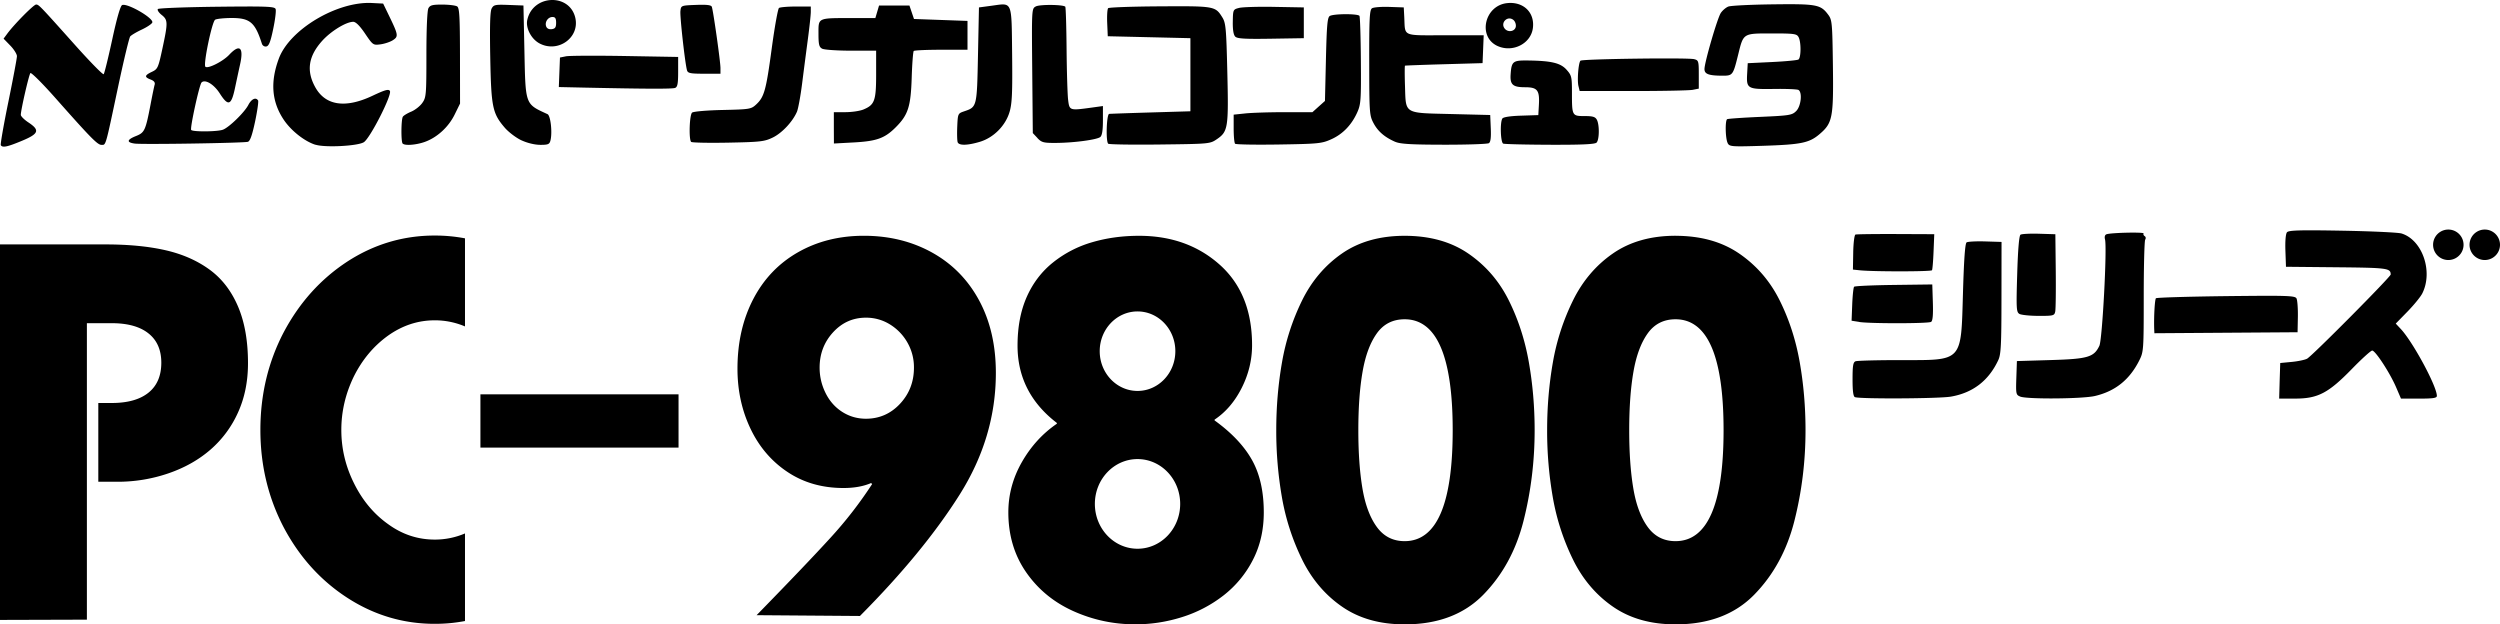 <?xml version="1.0" encoding="UTF-8" standalone="no"?>
<!-- Created by ERK -->

<svg
   width="74.84mm"
   height="18.691mm"
   viewBox="0 0 74.84 18.691"
   version="1.1"
   id="svg1"
   inkscape:version="1.4 (86a8ad7, 2024-10-11)"
   sodipodi:docname="pc98.svg"
   xmlns:inkscape="http://www.inkscape.org/namespaces/inkscape"
   xmlns:sodipodi="http://sodipodi.sourceforge.net/DTD/sodipodi-0.dtd"
   xmlns="http://www.w3.org/2000/svg"
   xmlns:svg="http://www.w3.org/2000/svg">
  <sodipodi:namedview
     id="namedview1"
     pagecolor="#ffffff"
     bordercolor="#000000"
     borderopacity="0.25"
     inkscape:showpageshadow="2"
     inkscape:pageopacity="0.0"
     inkscape:pagecheckerboard="true"
     inkscape:deskcolor="#d1d1d1"
     inkscape:document-units="mm"
     inkscape:zoom="6.5887484"
     inkscape:cx="144.1852"
     inkscape:cy="63.972696"
     inkscape:window-width="3840"
     inkscape:window-height="2066"
     inkscape:window-x="-11"
     inkscape:window-y="-11"
     inkscape:window-maximized="1"
     inkscape:current-layer="svg1" />
  <defs
     id="defs1" />
  <path
     d="m 55.53,11.889 c -0.05,-0.018 -0.072,-0.178 -0.072,-0.532 0,-0.409 0.017,-0.514 0.091,-0.542 0.05,-0.019 0.652,-0.035 1.339,-0.035 1.888,0 1.815,0.079 1.876,-2.026 0.029,-0.998 0.063,-1.468 0.109,-1.498 0.037,-0.024 0.287,-0.037 0.556,-0.029 l 0.489,0.015 -0.002,1.669 c -0.001,1.425 -0.015,1.698 -0.096,1.87 -0.288,0.615 -0.759,0.978 -1.417,1.092 -0.349,0.061 -2.705,0.074 -2.873,0.016 z m 4.946,-0.018 c -0.125,-0.05 -0.131,-0.078 -0.115,-0.557 l 0.017,-0.505 1.007,-0.03 c 1.118,-0.033 1.3,-0.086 1.462,-0.428 0.088,-0.186 0.234,-2.934 0.169,-3.183 -0.021,-0.079 -0.004,-0.137 0.045,-0.155 0.134,-0.048 1.139,-0.07 1.11,-0.024 -0.015,0.024 0,0.06 0.033,0.08 0.033,0.02 0.04,0.067 0.015,0.105 -0.024,0.037 -0.044,0.806 -0.044,1.708 0,1.587 -0.004,1.648 -0.13,1.901 -0.29,0.582 -0.719,0.927 -1.329,1.071 -0.373,0.088 -2.033,0.101 -2.24,0.018 z m 7.768,-0.472 0.017,-0.532 0.345,-0.033 c 0.19,-0.018 0.397,-0.062 0.46,-0.097 0.154,-0.085 2.503,-2.451 2.502,-2.52 -0.003,-0.189 -0.093,-0.201 -1.614,-0.216 l -1.521,-0.015 -0.017,-0.478 c -0.01,-0.288 0.008,-0.508 0.047,-0.554 0.051,-0.061 0.377,-0.071 1.657,-0.048 0.876,0.016 1.675,0.053 1.774,0.084 0.622,0.193 0.949,1.138 0.62,1.793 -0.051,0.102 -0.251,0.347 -0.444,0.545 l -0.351,0.359 0.149,0.159 c 0.364,0.387 1.082,1.718 1.082,2.005 0,0.065 -0.111,0.082 -0.537,0.082 h -0.537 l -0.147,-0.342 c -0.185,-0.429 -0.62,-1.097 -0.715,-1.097 -0.039,0 -0.312,0.247 -0.606,0.549 -0.706,0.725 -1.02,0.889 -1.697,0.889 h -0.482 z M 64.488,9.847 c -0.012,-0.359 0.017,-0.883 0.052,-0.918 0.022,-0.022 0.966,-0.05 2.099,-0.064 1.847,-0.021 2.065,-0.014 2.109,0.069 0.027,0.051 0.045,0.299 0.041,0.552 l -0.009,0.46 -2.143,0.015 -2.143,0.015 z M 55.66,9.637 55.429,9.601 55.448,9.112 c 0.011,-0.269 0.036,-0.507 0.057,-0.528 0.021,-0.022 0.556,-0.046 1.189,-0.054 l 1.151,-0.015 0.017,0.539 c 0.012,0.375 -0.004,0.552 -0.053,0.582 -0.083,0.052 -1.824,0.054 -2.15,0.003 z m 4.792,-0.241 c -0.09,-0.053 -0.096,-0.157 -0.065,-1.192 0.022,-0.739 0.057,-1.15 0.099,-1.178 0.035,-0.024 0.285,-0.037 0.554,-0.029 l 0.489,0.015 0.012,1.093 c 0.006,0.601 -5.29e-4,1.151 -0.016,1.223 -0.026,0.122 -0.055,0.129 -0.501,0.128 -0.26,-5.3e-4 -0.518,-0.028 -0.573,-0.059 z m -4.772,-1.304 -0.211,-0.022 0.009,-0.514 c 0.005,-0.282 0.035,-0.523 0.067,-0.534 0.032,-0.011 0.575,-0.018 1.208,-0.016 l 1.151,0.005 -0.021,0.518 c -0.011,0.285 -0.032,0.537 -0.047,0.561 -0.025,0.043 -1.754,0.044 -2.157,0.002 z M 0.024,4.346 C 0.008,4.319 0.11,3.734 0.251,3.046 0.392,2.358 0.507,1.744 0.507,1.682 c 0,-0.062 -0.09,-0.206 -0.2,-0.319 L 0.107,1.157 0.219,1.006 c 0.211,-0.285 0.79,-0.87 0.861,-0.87 0.082,0 0.101,0.02 1.18,1.227 C 2.703,1.858 3.082,2.244 3.104,2.221 3.126,2.198 3.241,1.73 3.36,1.181 3.501,0.529 3.605,0.171 3.658,0.151 3.818,0.089 4.608,0.547 4.559,0.674 4.543,0.717 4.4,0.813 4.243,0.886 4.085,0.96 3.93,1.052 3.898,1.091 3.866,1.129 3.698,1.83 3.525,2.648 3.15,4.419 3.173,4.337 3.038,4.337 2.92,4.337 2.722,4.135 1.66,2.936 1.272,2.498 0.935,2.162 0.91,2.188 0.866,2.236 0.623,3.294 0.623,3.438 c 0,0.042 0.103,0.146 0.23,0.229 C 1.201,3.898 1.163,4.005 0.655,4.216 0.213,4.4 0.075,4.428 0.024,4.346 Z M 9.447,4.335 C 9.118,4.233 8.712,3.912 8.491,3.58 8.133,3.042 8.087,2.452 8.348,1.752 8.671,0.882 10.092,0.035 11.137,0.09 l 0.333,0.017 0.181,0.374 c 0.273,0.564 0.28,0.611 0.112,0.721 -0.079,0.052 -0.246,0.108 -0.37,0.125 -0.222,0.03 -0.229,0.025 -0.465,-0.322 -0.158,-0.234 -0.278,-0.352 -0.354,-0.352 -0.212,0 -0.668,0.279 -0.929,0.569 -0.414,0.46 -0.48,0.898 -0.208,1.388 0.304,0.55 0.898,0.641 1.707,0.26 0.384,-0.181 0.488,-0.21 0.528,-0.147 0.07,0.113 -0.588,1.408 -0.779,1.533 -0.175,0.115 -1.154,0.167 -1.443,0.077 z M 51.72,4.283 C 51.651,4.154 51.639,3.608 51.704,3.568 c 0.024,-0.015 0.469,-0.046 0.989,-0.069 0.881,-0.039 0.954,-0.051 1.078,-0.175 0.144,-0.144 0.189,-0.557 0.068,-0.631 -0.035,-0.022 -0.368,-0.036 -0.74,-0.03 -0.792,0.011 -0.822,-0.006 -0.796,-0.464 l 0.017,-0.307 0.726,-0.035 c 0.4,-0.019 0.755,-0.053 0.791,-0.075 0.081,-0.05 0.085,-0.521 0.005,-0.67 -0.054,-0.101 -0.127,-0.111 -0.804,-0.111 -0.864,0 -0.845,-0.012 -1.004,0.633 -0.153,0.62 -0.162,0.633 -0.476,0.632 -0.403,-10e-4 -0.533,-0.049 -0.533,-0.197 0,-0.199 0.384,-1.52 0.488,-1.679 0.052,-0.079 0.154,-0.166 0.228,-0.194 0.074,-0.028 0.674,-0.058 1.335,-0.066 1.313,-0.016 1.427,0.005 1.656,0.314 0.113,0.152 0.121,0.248 0.138,1.523 0.02,1.558 -0.011,1.716 -0.398,2.047 -0.31,0.265 -0.549,0.314 -1.703,0.351 -0.937,0.029 -0.993,0.025 -1.05,-0.08 z M 4.032,4.298 C 3.781,4.263 3.796,4.182 4.072,4.072 4.329,3.969 4.357,3.908 4.507,3.128 4.558,2.859 4.613,2.593 4.629,2.538 4.649,2.469 4.612,2.42 4.51,2.381 4.317,2.308 4.326,2.255 4.548,2.15 4.721,2.068 4.738,2.031 4.861,1.459 5.031,0.67 5.029,0.598 4.837,0.445 4.75,0.375 4.701,0.297 4.727,0.27 c 0.026,-0.026 0.823,-0.057 1.769,-0.068 1.509,-0.017 1.726,-0.008 1.755,0.069 0.019,0.049 -0.013,0.316 -0.072,0.594 C 8.099,1.25 8.05,1.376 7.973,1.391 7.914,1.402 7.858,1.366 7.839,1.305 7.635,0.667 7.482,0.538 6.93,0.539 6.705,0.54 6.484,0.563 6.44,0.591 6.346,0.651 6.081,1.924 6.148,1.997 6.215,2.07 6.672,1.842 6.862,1.639 7.178,1.303 7.303,1.418 7.185,1.937 7.155,2.07 7.089,2.379 7.037,2.624 6.925,3.161 6.834,3.195 6.578,2.795 6.403,2.522 6.139,2.364 6.034,2.469 5.968,2.536 5.685,3.827 5.723,3.889 c 0.038,0.062 0.788,0.056 0.952,-0.007 0.187,-0.072 0.644,-0.518 0.759,-0.74 0.094,-0.181 0.225,-0.241 0.292,-0.134 0.018,0.029 -0.023,0.313 -0.09,0.632 -0.088,0.412 -0.15,0.586 -0.216,0.605 -0.133,0.037 -3.163,0.085 -3.387,0.053 z m 8.022,2.6e-4 c -0.052,-0.052 -0.047,-0.722 0.006,-0.804 0.023,-0.036 0.135,-0.104 0.25,-0.152 0.114,-0.047 0.263,-0.164 0.331,-0.26 0.117,-0.165 0.124,-0.237 0.124,-1.449 0,-0.769 0.024,-1.319 0.06,-1.386 0.049,-0.092 0.122,-0.111 0.417,-0.11 0.197,5.3e-4 0.395,0.025 0.442,0.054 0.07,0.044 0.084,0.293 0.086,1.481 l 0.002,1.428 -0.162,0.33 c -0.184,0.375 -0.528,0.689 -0.9,0.82 -0.256,0.09 -0.588,0.115 -0.654,0.048 z m 3.555,-0.098 C 15.448,4.125 15.223,3.954 15.108,3.82 14.742,3.392 14.704,3.205 14.676,1.71 c -0.017,-0.936 -0.005,-1.368 0.042,-1.455 0.06,-0.112 0.106,-0.122 0.509,-0.107 l 0.443,0.017 0.029,1.363 c 0.034,1.627 0.017,1.579 0.691,1.889 0.093,0.043 0.149,0.546 0.089,0.787 -0.029,0.115 -0.069,0.133 -0.306,0.132 -0.164,-5.3e-4 -0.388,-0.054 -0.563,-0.136 z m 13.06,0.059 c -0.016,-0.043 -0.022,-0.254 -0.013,-0.47 0.017,-0.385 0.021,-0.393 0.202,-0.455 0.39,-0.132 0.387,-0.119 0.419,-1.69 l 0.029,-1.422 0.395,-0.053 c 0.615,-0.083 0.58,-0.166 0.598,1.465 0.012,1.135 -0.002,1.458 -0.075,1.71 C 30.103,3.762 29.746,4.122 29.33,4.246 28.957,4.357 28.708,4.361 28.669,4.258 Z m 4.506,0.043 c -0.076,-0.076 -0.049,-0.885 0.03,-0.893 0.04,-0.004 0.603,-0.024 1.251,-0.043 l 1.18,-0.035 V 1.143 l -1.237,-0.029 -1.237,-0.029 -0.017,-0.397 c -0.009,-0.218 0.003,-0.418 0.029,-0.443 0.025,-0.025 0.721,-0.05 1.547,-0.055 1.643,-0.01 1.66,-0.007 1.871,0.331 0.103,0.166 0.118,0.323 0.149,1.641 0.04,1.653 0.021,1.777 -0.309,2.002 -0.21,0.143 -0.219,0.144 -1.713,0.162 -0.826,0.01 -1.521,-7.9e-4 -1.544,-0.024 z m 3.799,0.001 c -0.024,-0.024 -0.043,-0.229 -0.043,-0.457 V 3.432 l 0.354,-0.037 c 0.194,-0.02 0.725,-0.037 1.179,-0.037 h 0.825 L 39.476,3.19 39.664,3.022 39.693,1.778 c 0.024,-1.021 0.044,-1.254 0.115,-1.299 0.111,-0.07 0.846,-0.073 0.889,-0.003 0.018,0.029 0.037,0.631 0.042,1.338 0.009,1.18 0,1.307 -0.107,1.547 -0.169,0.378 -0.434,0.654 -0.781,0.809 -0.283,0.127 -0.385,0.137 -1.568,0.156 -0.697,0.011 -1.286,7.9e-4 -1.309,-0.023 z m 4.801,-0.054 C 41.452,4.109 41.249,3.934 41.117,3.684 40.996,3.455 40.991,3.377 40.989,1.874 c -0.002,-1.334 0.011,-1.579 0.084,-1.626 0.047,-0.031 0.28,-0.049 0.518,-0.041 l 0.432,0.015 0.015,0.288 C 42.069,1.109 41.952,1.056 43.264,1.056 h 1.152 l -0.017,0.417 -0.017,0.417 -1.151,0.033 c -0.633,0.018 -1.16,0.038 -1.171,0.043 -0.011,0.006 -0.011,0.281 0,0.612 0.028,0.846 -0.048,0.801 1.388,0.836 l 1.163,0.029 0.017,0.398 c 0.012,0.279 -0.005,0.412 -0.057,0.445 -0.041,0.026 -0.645,0.047 -1.341,0.046 -0.973,-0.001 -1.31,-0.021 -1.457,-0.085 z m 3.226,0.05 c -0.08,-0.032 -0.101,-0.633 -0.026,-0.751 0.028,-0.044 0.237,-0.076 0.56,-0.086 l 0.516,-0.017 0.017,-0.3 c 0.026,-0.446 -0.043,-0.534 -0.415,-0.534 -0.365,0 -0.452,-0.077 -0.431,-0.385 0.027,-0.387 0.067,-0.42 0.5,-0.416 0.715,0.008 0.992,0.073 1.173,0.275 0.153,0.172 0.163,0.214 0.163,0.695 0,0.686 0.004,0.694 0.378,0.694 0.246,0 0.32,0.022 0.368,0.111 0.081,0.152 0.075,0.598 -0.009,0.683 -0.05,0.05 -0.435,0.068 -1.395,0.065 -0.729,-0.003 -1.359,-0.018 -1.398,-0.034 z m -24.311,-0.052 c -0.074,-0.076 -0.05,-0.811 0.029,-0.876 0.04,-0.034 0.444,-0.069 0.916,-0.079 0.808,-0.018 0.85,-0.025 1,-0.163 0.243,-0.225 0.298,-0.422 0.467,-1.676 0.087,-0.645 0.185,-1.191 0.218,-1.215 0.033,-0.023 0.261,-0.043 0.506,-0.043 l 0.446,-7.9e-4 v 0.162 c 0,0.089 -0.04,0.458 -0.088,0.82 a 220.18,220.18 0 0 0 -0.173,1.333 c -0.047,0.371 -0.116,0.746 -0.153,0.834 -0.126,0.295 -0.445,0.637 -0.721,0.772 -0.251,0.122 -0.365,0.136 -1.339,0.155 -0.586,0.011 -1.084,10e-4 -1.108,-0.023 z m 4.272,-0.419 V 3.358 h 0.347 c 0.191,0 0.433,-0.036 0.539,-0.08 C 26.184,3.138 26.228,3.015 26.228,2.223 V 1.517 h -0.752 c -0.414,0 -0.802,-0.027 -0.863,-0.059 -0.093,-0.05 -0.111,-0.123 -0.111,-0.453 0,-0.479 -0.033,-0.463 0.981,-0.464 l 0.722,-8e-4 0.055,-0.187 0.055,-0.187 h 0.91 l 0.068,0.201 0.068,0.201 0.801,0.029 0.801,0.029 v 0.863 h -0.786 c -0.433,0 -0.803,0.017 -0.823,0.037 -0.02,0.02 -0.048,0.378 -0.061,0.794 -0.028,0.875 -0.106,1.118 -0.48,1.492 -0.328,0.328 -0.57,0.415 -1.259,0.452 l -0.59,0.032 z m 6.095,0.303 -0.139,-0.148 -0.017,-1.862 c -0.017,-1.861 -0.017,-1.862 0.108,-1.929 0.117,-0.063 0.817,-0.057 0.881,0.008 0.016,0.016 0.033,0.584 0.039,1.263 0.006,0.679 0.027,1.365 0.046,1.523 0.04,0.326 0.042,0.326 0.711,0.234 l 0.331,-0.046 v 0.431 c 0,0.294 -0.025,0.452 -0.079,0.496 -0.099,0.082 -0.8,0.175 -1.336,0.177 -0.364,0.002 -0.422,-0.014 -0.547,-0.147 z M 47.253,2.578 c -0.043,-0.171 -0.001,-0.699 0.06,-0.761 0.052,-0.052 3.209,-0.095 3.402,-0.046 0.133,0.033 0.14,0.058 0.14,0.459 v 0.423 l -0.18,0.036 c -0.099,0.02 -0.901,0.036 -1.783,0.036 h -1.603 z m -29.702,0.046 -0.822,-0.018 0.017,-0.442 0.017,-0.442 0.179,-0.036 c 0.098,-0.02 0.895,-0.024 1.769,-0.009 l 1.59,0.028 v 0.446 c 0,0.354 -0.019,0.453 -0.091,0.481 -0.087,0.033 -0.842,0.031 -2.659,-0.008 z M 20.567,2.107 C 20.508,1.906 20.35,0.492 20.369,0.33 c 0.019,-0.165 0.021,-0.166 0.466,-0.183 0.325,-0.012 0.454,0.003 0.474,0.057 0.043,0.117 0.259,1.644 0.259,1.833 V 2.207 H 21.082 c -0.412,0 -0.49,-0.015 -0.515,-0.101 z M 44.832,1.378 C 44.231,1.106 44.436,0.17 45.113,0.094 c 0.491,-0.055 0.838,0.281 0.775,0.75 -0.062,0.465 -0.604,0.738 -1.057,0.533 z m 0.546,-0.586 c 0.009,-0.066 -0.022,-0.153 -0.071,-0.193 -0.175,-0.146 -0.405,0.084 -0.26,0.26 0.102,0.123 0.31,0.082 0.331,-0.066 z m -29.219,0.512 C 15.906,1.174 15.731,0.841 15.785,0.595 c 0.167,-0.763 1.274,-0.804 1.439,-0.054 0.129,0.586 -0.515,1.047 -1.065,0.763 z m 0.489,-0.622 c 0,-0.131 -0.026,-0.173 -0.109,-0.173 -0.136,0 -0.238,0.154 -0.188,0.284 0.024,0.062 0.086,0.091 0.167,0.08 0.102,-0.014 0.13,-0.056 0.13,-0.191 z m 20.33,0.413 c -0.052,-0.052 -0.077,-0.205 -0.073,-0.445 0.006,-0.361 0.009,-0.367 0.188,-0.413 0.1,-0.026 0.577,-0.04 1.06,-0.031 l 0.878,0.016 v 0.921 l -0.987,0.016 c -0.775,0.012 -1.004,-0.001 -1.066,-0.063 z m 37.862,6.233 a 0.456,0.456 0 1 1 -0.912,0 0.456,0.456 0 0 1 0.912,0 z m -1.091,0 a 0.456,0.456 0 1 1 -0.912,0 0.456,0.456 0 0 1 0.912,0 z M 2.943,14.422 v -2.358 H 3.346 c 0.477,0 0.843,-0.103 1.099,-0.309 0.256,-0.206 0.384,-0.505 0.384,-0.897 0,-0.381 -0.128,-0.674 -0.384,-0.877 C 4.19,9.777 3.823,9.675 3.346,9.675 H 2.601 v 8.875 L 0,18.558 V 7.317 h 3.16 c 0.696,0 1.297,0.059 1.804,0.176 0.507,0.117 0.944,0.311 1.312,0.58 0.368,0.269 0.651,0.637 0.85,1.104 0.199,0.468 0.298,1.033 0.298,1.696 0,0.543 -0.099,1.034 -0.298,1.473 a 3.209,3.209 0 0 1 -0.827,1.116 c -0.353,0.306 -0.773,0.542 -1.26,0.709 a 4.671,4.671 0 0 1 -1.528,0.251 z m 11.439,-1.022 v -1.595 h 5.931 v 1.595 z m 11.361,5.04 -3.093,-0.024 c 0.989,-1.013 1.723,-1.782 2.202,-2.307 a 12.323,12.323 0 0 0 1.256,-1.618 l -0.03,-0.031 c -0.229,0.099 -0.504,0.149 -0.827,0.149 -0.636,0 -1.194,-0.159 -1.673,-0.478 -0.48,-0.319 -0.85,-0.751 -1.11,-1.296 -0.261,-0.546 -0.391,-1.145 -0.391,-1.798 0,-0.783 0.158,-1.478 0.473,-2.084 0.315,-0.606 0.763,-1.073 1.341,-1.402 0.579,-0.329 1.236,-0.493 1.971,-0.493 0.76,0 1.442,0.169 2.046,0.505 0.604,0.337 1.072,0.815 1.405,1.434 0.333,0.619 0.499,1.341 0.499,2.166 0,1.285 -0.363,2.501 -1.088,3.65 -0.725,1.149 -1.719,2.358 -2.981,3.627 z m 1.617,-7.434 A 1.487,1.487 0 0 0 27.167,10.259 1.51,1.51 0 0 0 26.645,9.714 1.344,1.344 0 0 0 25.922,9.51 c -0.388,0 -0.715,0.146 -0.984,0.439 -0.268,0.293 -0.402,0.645 -0.402,1.058 0,0.266 0.06,0.52 0.179,0.76 0.119,0.24 0.286,0.428 0.499,0.564 0.214,0.136 0.45,0.204 0.708,0.204 0.402,0 0.743,-0.149 1.021,-0.447 0.278,-0.298 0.417,-0.658 0.417,-1.081 z M 42.05,7.059 c 0.755,0 1.391,0.178 1.908,0.533 0.517,0.355 0.918,0.819 1.204,1.39 0.286,0.572 0.487,1.189 0.604,1.853 0.117,0.663 0.175,1.345 0.175,2.044 0,0.935 -0.112,1.842 -0.335,2.722 -0.224,0.88 -0.625,1.615 -1.204,2.205 -0.579,0.59 -1.363,0.885 -2.351,0.885 -0.74,0 -1.365,-0.176 -1.874,-0.529 -0.509,-0.352 -0.908,-0.823 -1.196,-1.41 a 6.91,6.91 0 0 1 -0.604,-1.857 11.629,11.629 0 0 1 -0.171,-2.017 c 0,-0.695 0.057,-1.369 0.171,-2.025 A 6.839,6.839 0 0 1 38.98,8.993 C 39.268,8.409 39.667,7.94 40.176,7.587 40.686,7.235 41.31,7.059 42.05,7.059 Z m 0,2.499 c -0.353,0 -0.63,0.14 -0.831,0.419 -0.201,0.279 -0.344,0.663 -0.429,1.151 -0.085,0.488 -0.127,1.072 -0.127,1.751 0,0.674 0.041,1.255 0.123,1.743 0.082,0.488 0.226,0.873 0.432,1.155 0.206,0.282 0.483,0.423 0.831,0.423 0.959,0 1.439,-1.107 1.439,-3.321 0,-2.214 -0.48,-3.321 -1.439,-3.321 z m 8.109,-2.499 c 0.755,0 1.391,0.178 1.908,0.533 0.517,0.355 0.918,0.819 1.204,1.39 0.286,0.572 0.487,1.189 0.604,1.853 0.117,0.663 0.175,1.345 0.175,2.044 0,0.935 -0.112,1.842 -0.335,2.722 -0.224,0.88 -0.625,1.615 -1.204,2.205 -0.579,0.59 -1.363,0.885 -2.351,0.885 -0.74,0 -1.365,-0.176 -1.874,-0.529 -0.509,-0.352 -0.908,-0.823 -1.196,-1.41 a 6.91,6.91 0 0 1 -0.604,-1.857 11.629,11.629 0 0 1 -0.171,-2.017 c 0,-0.695 0.057,-1.369 0.171,-2.025 a 6.839,6.839 0 0 1 0.604,-1.86 c 0.288,-0.585 0.687,-1.054 1.196,-1.406 0.509,-0.352 1.134,-0.529 1.874,-0.529 z m 0,2.499 c -0.353,0 -0.63,0.14 -0.831,0.419 -0.201,0.279 -0.344,0.663 -0.429,1.151 -0.085,0.488 -0.127,1.072 -0.127,1.751 0,0.674 0.041,1.255 0.123,1.743 0.082,0.488 0.226,0.873 0.432,1.155 0.206,0.282 0.483,0.423 0.831,0.423 0.959,0 1.439,-1.107 1.439,-3.321 -2.64e-4,-2.214 -0.48,-3.321 -1.439,-3.321 z M 30.461,10.349 c 0,-0.559 0.092,-1.046 0.276,-1.461 0.184,-0.415 0.447,-0.76 0.79,-1.034 a 3.37,3.37 0 0 1 1.17,-0.603 c 0.437,-0.128 0.904,-0.192 1.401,-0.192 0.964,0 1.769,0.289 2.415,0.865 0.646,0.577 0.969,1.38 0.969,2.409 0,0.444 -0.104,0.872 -0.313,1.285 -0.204,0.403 -0.471,0.716 -0.802,0.939 a 0.021,0.021 0 0 0 -2.65e-4,0.034 c 0.499,0.361 0.868,0.749 1.105,1.165 0.241,0.423 0.361,0.951 0.361,1.582 0,0.528 -0.109,1.003 -0.328,1.426 a 3.177,3.177 0 0 1 -0.883,1.065 3.921,3.921 0 0 1 -1.241,0.646 4.624,4.624 0 0 1 -1.394,0.215 c -0.651,0 -1.269,-0.132 -1.856,-0.396 -0.586,-0.264 -1.057,-0.651 -1.412,-1.163 -0.355,-0.512 -0.533,-1.11 -0.533,-1.794 0,-0.533 0.137,-1.037 0.41,-1.512 0.268,-0.466 0.613,-0.845 1.035,-1.135 a 0.021,0.021 0 0 0 7.94e-4,-0.034 C 30.851,12.055 30.461,11.285 30.461,10.349 Z m 3.592,-1.026 c -0.625,0 -1.132,0.533 -1.132,1.19 0,0.657 0.507,1.19 1.132,1.19 0.625,0 1.132,-0.533 1.132,-1.19 0,-0.657 -0.507,-1.19 -1.132,-1.19 z m 0,4.42 c -0.705,0 -1.277,0.601 -1.277,1.342 0,0.741 0.572,1.342 1.277,1.342 0.705,0 1.277,-0.601 1.277,-1.342 0,-0.741 -0.572,-1.342 -1.277,-1.342 z M 13.92,9.772 A 2.3,2.3 0 0 0 13.013,9.589 c -0.502,0 -0.969,0.154 -1.401,0.462 -0.427,0.308 -0.768,0.715 -1.021,1.222 -0.248,0.512 -0.373,1.045 -0.373,1.598 0,0.559 0.127,1.091 0.38,1.598 0.253,0.512 0.594,0.919 1.021,1.222 0.422,0.308 0.887,0.462 1.394,0.462 a 2.28,2.28 0 0 0 0.907,-0.184 v 2.622 a 4.817,4.817 0 0 1 -0.907,0.084 c -0.939,0 -1.809,-0.259 -2.609,-0.775 -0.8,-0.517 -1.436,-1.219 -1.908,-2.107 -0.467,-0.893 -0.701,-1.867 -0.701,-2.922 0,-1.06 0.233,-2.037 0.701,-2.93 0.472,-0.888 1.108,-1.593 1.908,-2.115 0.8,-0.517 1.67,-0.775 2.609,-0.775 0.31,0 0.612,0.028 0.907,0.084 v 2.637 z"
     id="path1"
     style="stroke-width:0.265" />
</svg>
